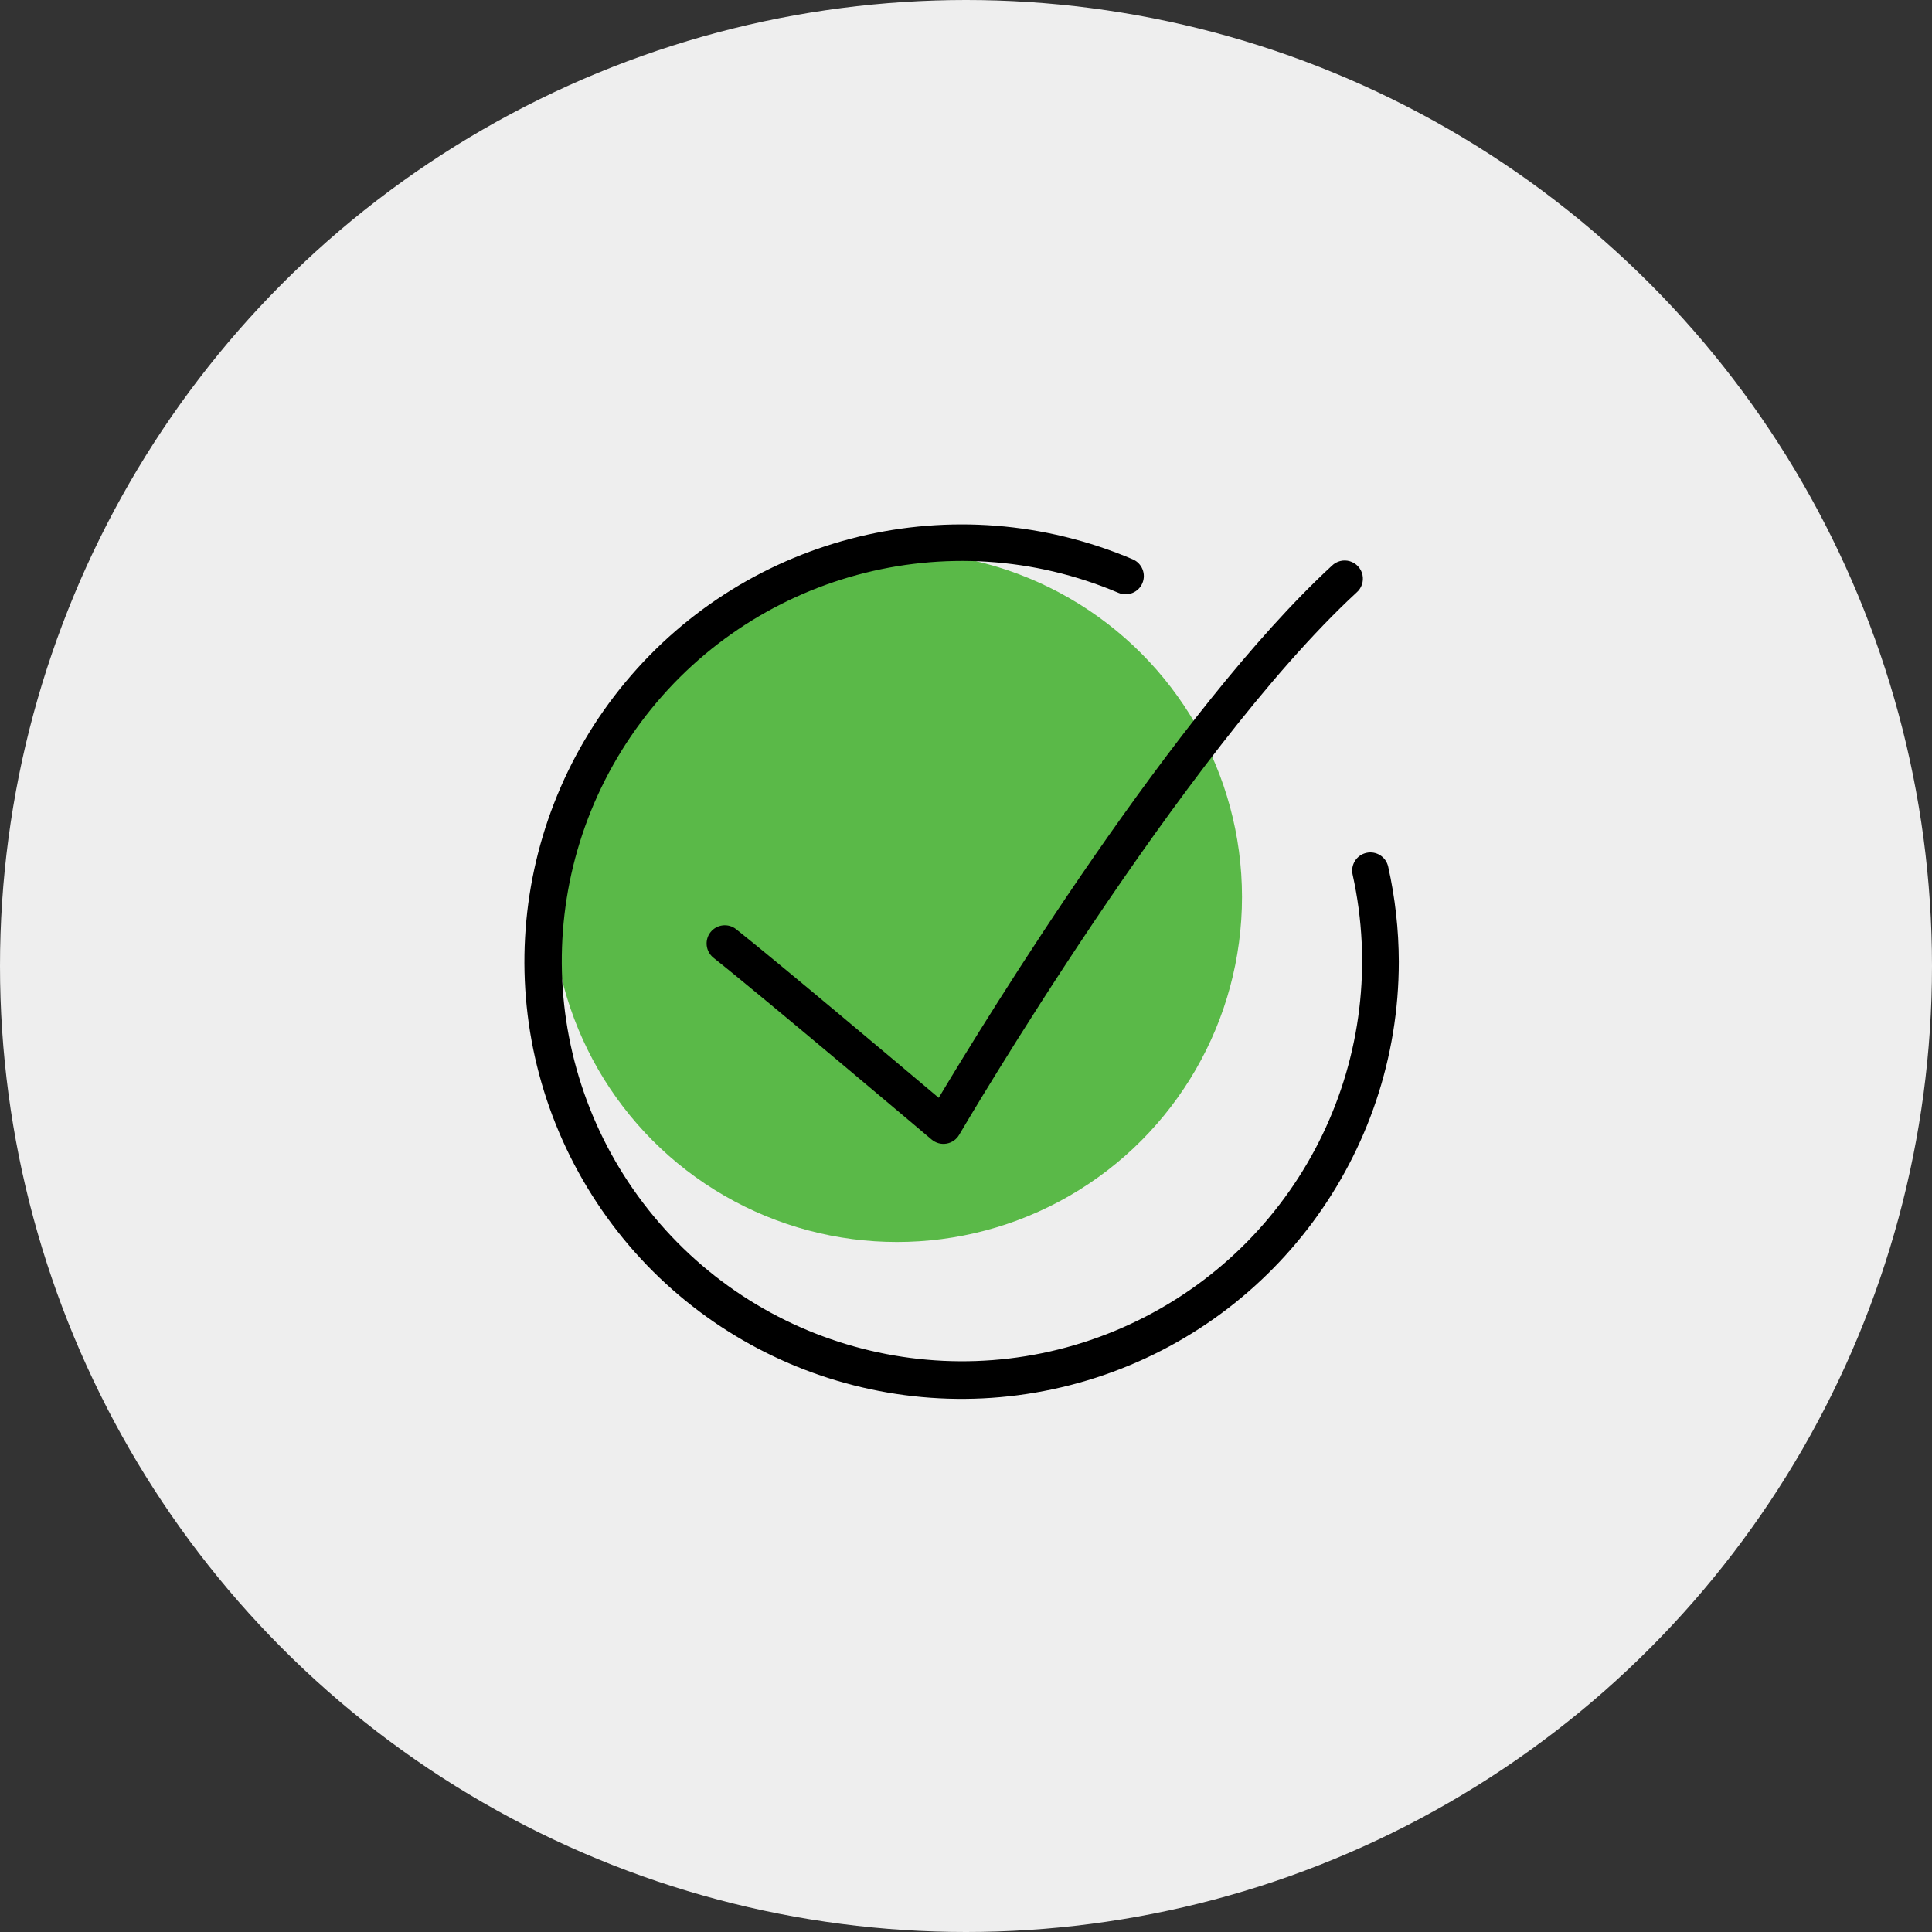 <?xml version="1.0" encoding="UTF-8"?>
<svg width="70px" height="70px" viewBox="0 0 70 70" version="1.1" xmlns="http://www.w3.org/2000/svg" xmlns:xlink="http://www.w3.org/1999/xlink">
    <rect x="0" y="0" width="70" height="70" fill="#333333" stroke="none"/>
    <!-- Generator: Sketch 61.2 (89653) - https://sketch.com -->
    <title>check - circle - green</title>
    <desc>Created with Sketch.</desc>
    <g id="check---circle---green" stroke="none" stroke-width="1" fill="none" fill-rule="evenodd">
        <g>
            <circle id="Oval-Copy-6" fill="#EEEEEE" cx="35" cy="35" r="35"></circle>
            <circle id="Oval-Copy-7" fill="#5AB948" cx="32.5" cy="32.5" r="12.5"></circle>
            <g id="Budicon-Outline/Writing/check-done" transform="translate(19, 19)" fill="#000000" fill-rule="nonzero">
                <path d="M15.012,20.776 C16.736,17.891 23.56,6.756 29.255,1.499 C29.426,1.329 29.677,1.266 29.909,1.335 C30.14,1.404 30.316,1.594 30.366,1.83 C30.416,2.067 30.333,2.312 30.15,2.469 C23.86,8.275 15.833,21.978 15.752,22.117 C15.654,22.285 15.486,22.402 15.294,22.435 C15.102,22.468 14.905,22.414 14.756,22.288 C14.696,22.238 8.772,17.227 6.851,15.702 C6.566,15.474 6.518,15.059 6.745,14.773 C6.972,14.488 7.388,14.441 7.673,14.668 C9.244,15.916 13.447,19.456 15.012,20.776 Z M31.297,12.401 C31.218,12.045 30.865,11.821 30.509,11.9 C30.153,11.979 29.929,12.331 30.008,12.687 C31.455,19.221 28.242,25.896 22.233,28.841 C16.224,31.787 8.98,30.236 4.703,25.09 C0.425,19.943 0.226,12.538 4.22,7.169 C8.214,1.8 15.364,-0.138 21.523,2.479 C21.859,2.622 22.247,2.466 22.39,2.131 C22.533,1.796 22.377,1.408 22.042,1.265 C15.608,-1.472 8.141,0.333 3.668,5.706 C-0.806,11.078 -1.228,18.748 2.628,24.58 C6.484,30.411 13.707,33.025 20.402,31.012 C27.098,28.999 31.682,22.835 31.682,15.844 C31.679,14.686 31.55,13.531 31.297,12.401 Z" id="Shape"></path>
            </g>
        </g>
    </g>
</svg>